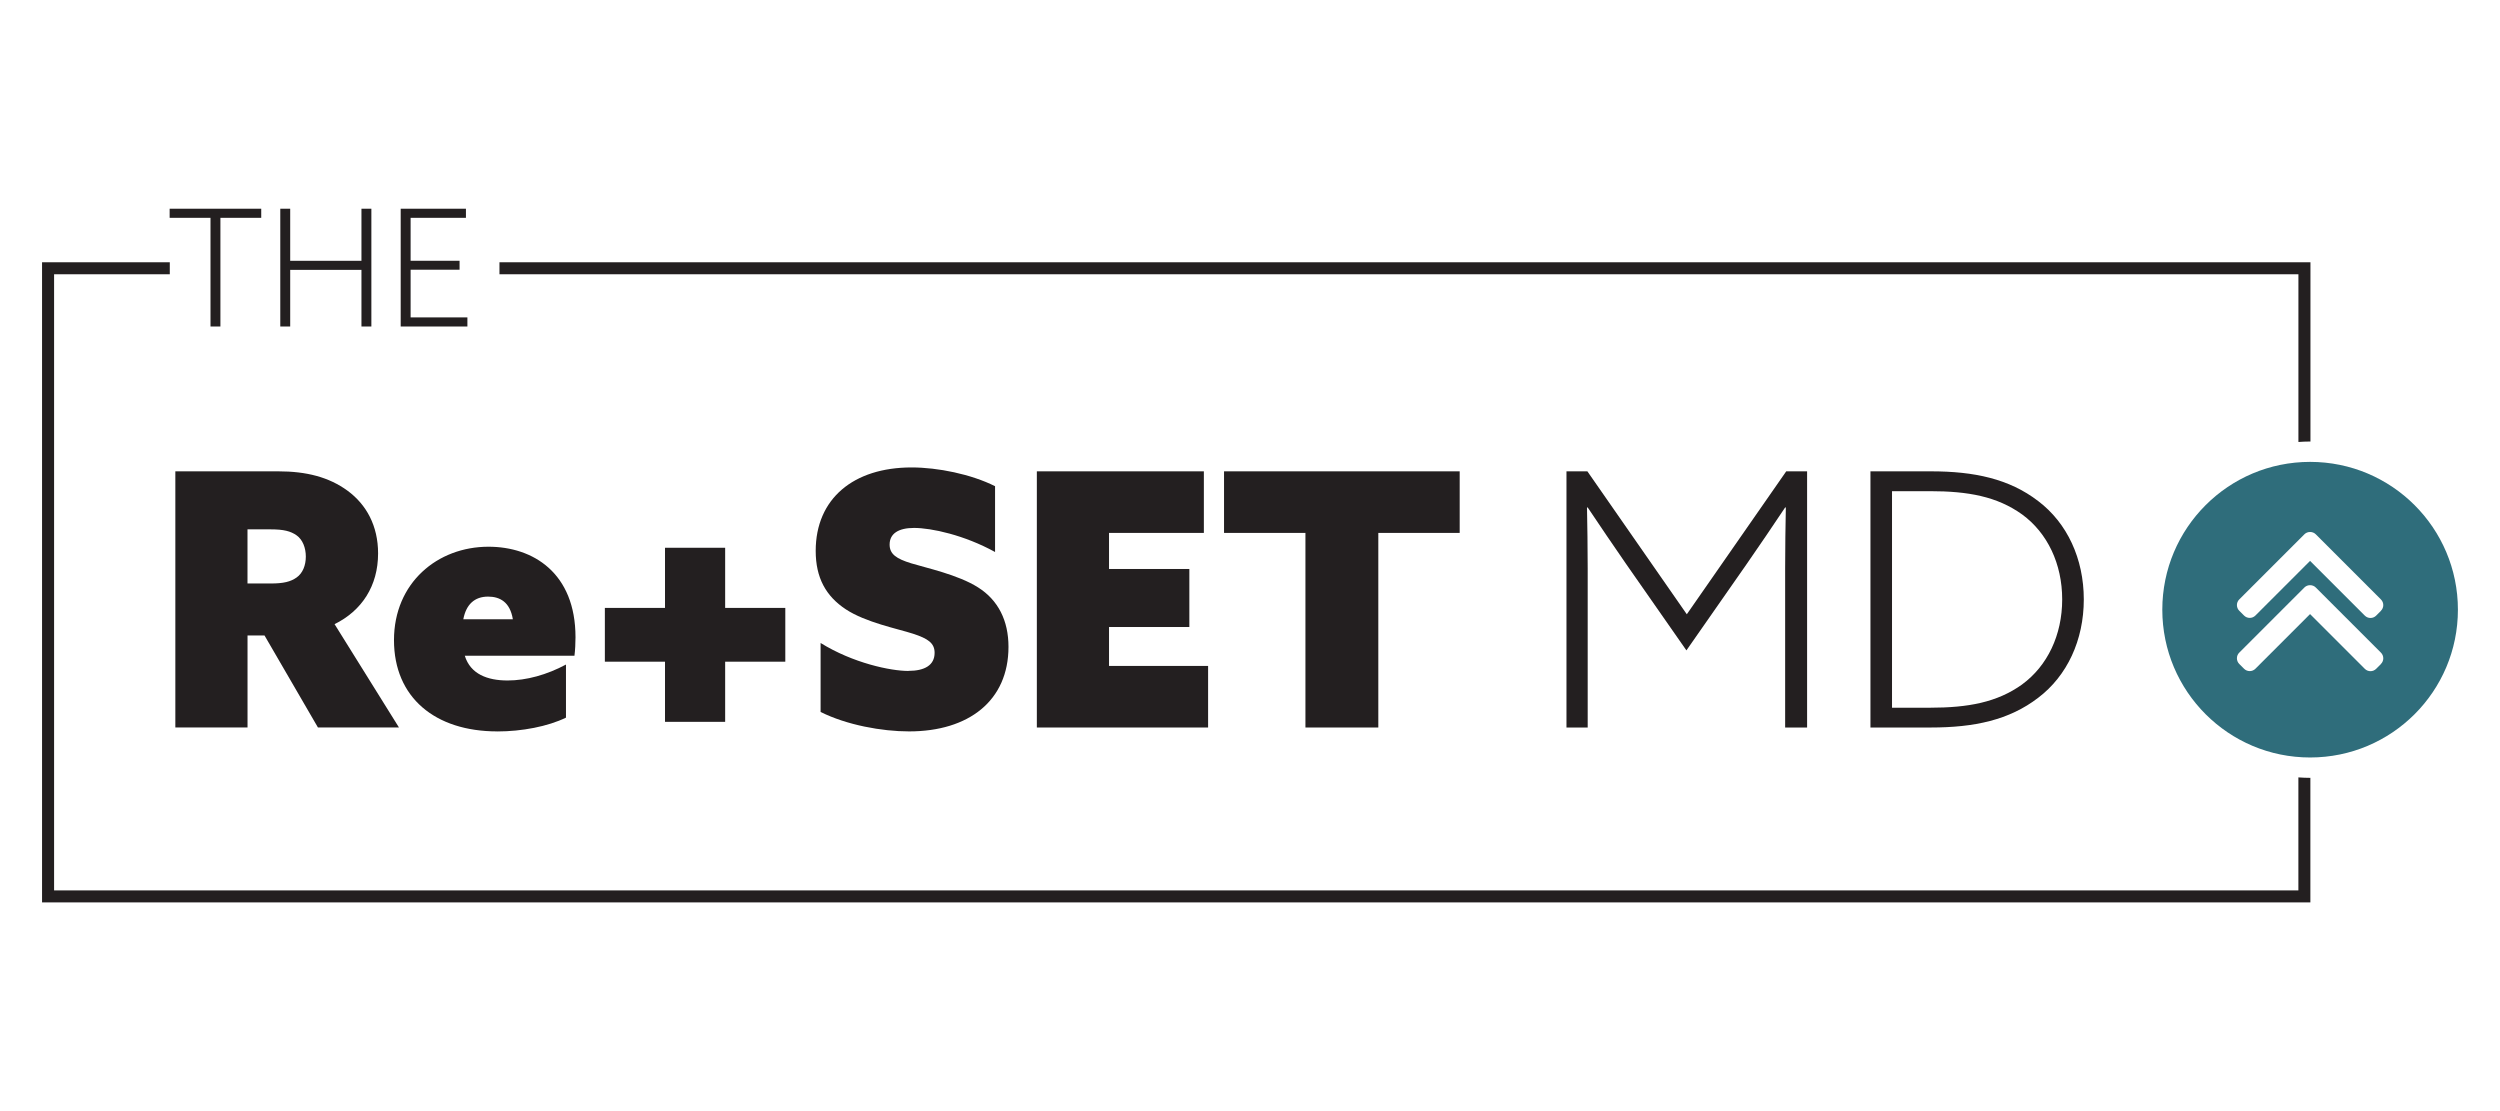 <?xml version="1.0" encoding="UTF-8"?> <svg xmlns="http://www.w3.org/2000/svg" id="Outlined" viewBox="0 0 648 288"><defs><style> .cls-1 { fill: #231f20; } .cls-1, .cls-2 { stroke-width: 0px; } .cls-2 { fill: #2f6d7b; } </style></defs><g><path class="cls-1" d="m45.44,122.17h26.69c7.25,0,13.11,1.47,17.98,5.04,4.86,3.58,7.89,9.08,7.89,16.23,0,8.44-4.22,14.86-11.28,18.34l16.69,26.78h-21l-13.85-23.85h-4.4v23.85h-18.71v-66.4Zm24.76,29.07c3.3,0,5.14-.46,6.69-1.56,1.56-1.1,2.38-3.12,2.38-5.41s-.83-4.4-2.38-5.5-3.39-1.56-6.69-1.56h-6.05v14.03h6.05Z"></path><path class="cls-1" d="m128.9,189.58c-16.14,0-26.78-8.8-26.78-23.66s11.28-24.21,24.49-24.21c11.56,0,22.56,6.79,22.56,23.48,0,1.47-.09,3.39-.27,4.77h-28.43c1.47,4.77,5.87,6.42,11.1,6.42,4.86,0,10.18-1.47,15.13-4.13v13.76c-4.68,2.29-11.46,3.58-17.79,3.58Zm4.03-29.07c-.73-4.49-3.39-5.87-6.42-5.87-3.49,0-5.69,2.02-6.42,5.87h12.84Z"></path><path class="cls-1" d="m172.37,171.51h-15.59v-13.94h15.59v-15.59h15.59v15.59h15.59v13.94h-15.59v15.59h-15.59v-15.59Z"></path><path class="cls-1" d="m235.46,173.89c4.22,0,6.79-1.47,6.79-4.68,0-2.48-1.65-3.67-5.59-4.95-3.94-1.28-12.29-2.93-17.43-6.33-5.14-3.39-7.8-8.16-7.8-15.13,0-13.57,9.81-21.64,24.85-21.64,6.79,0,15.41,1.74,21.64,4.86v17.06c-7.98-4.4-16.51-6.24-21-6.24-4.04,0-6.33,1.47-6.33,4.31,0,2.48,1.74,3.67,5.59,4.86s12.11,2.93,17.33,6.24c5.23,3.3,7.89,8.62,7.89,15.41,0,13.94-10.27,21.92-25.77,21.92-7.06,0-16.14-1.65-22.93-5.04v-17.88c8.44,5.23,18.16,7.25,22.75,7.25Z"></path><path class="cls-1" d="m268.75,122.17h43.29v15.96h-24.58v9.35h20.82v15.04h-20.82v10.09h25.68v15.96h-44.39v-66.4Z"></path><path class="cls-1" d="m338.36,138.13h-21.09v-15.96h61.08v15.96h-21.09v50.44h-18.89v-50.44Z"></path><path class="cls-1" d="m406.04,122.17h5.41l25.77,37.05,25.77-37.05h5.41v66.4h-5.69v-41.27c0-5.59.09-10.91.18-15.77h-.18c-3.12,4.68-6.6,9.81-9.91,14.58l-15.68,22.47-15.68-22.47c-3.3-4.77-6.79-9.91-9.91-14.58h-.18c.09,4.86.18,10.18.18,15.77v41.27h-5.5v-66.4Z"></path><path class="cls-1" d="m484.82,122.17h15.68c11.19,0,20.27,1.93,27.79,7.7,7.52,5.69,11.83,14.95,11.83,25.5s-4.31,19.81-11.83,25.5c-7.52,5.78-16.6,7.7-27.79,7.7h-15.68v-66.4Zm39.34,55.21c6.51-4.77,10.36-12.75,10.36-22.01s-3.85-17.24-10.36-22.01c-6.51-4.68-14.03-6.05-23.94-6.05h-9.81v56.13h9.81c9.91,0,17.43-1.38,23.94-6.05Z"></path></g><g><path class="cls-1" d="m595.75,114.56c1-.07,2.01-.12,3.04-.12.03,0,.05,0,.08,0v-46.46H129.46v3.11h466.29v43.47Z"></path><path class="cls-1" d="m598.78,201.62c-1.02,0-2.03-.05-3.04-.12v29.29H14.02V71.09h29.99v-3.11H10.9v165.92h587.95v-32.29s-.05,0-.08,0Z"></path></g><g><path class="cls-1" d="m54.55,56.46h-10.58v-2.36h23.74v2.36h-10.58v28.17h-2.57v-28.17Z"></path><path class="cls-1" d="m72.65,54.1h2.57v13.5h18.47v-13.5h2.57v30.53h-2.57v-14.68h-18.47v14.68h-2.57v-30.53Z"></path><path class="cls-1" d="m103.86,54.1h16.91v2.36h-14.34v11.13h12.69v2.32h-12.69v12.36h14.72v2.36h-17.29v-30.53Z"></path></g><path class="cls-2" d="m598.78,119.72c-21.16,0-38.31,17.15-38.31,38.31s17.15,38.31,38.31,38.31,38.31-17.15,38.31-38.31-17.15-38.31-38.31-38.31Zm18.36,52.4l-1.24,1.24c-.39.39-.91.61-1.47.61s-1.08-.22-1.47-.61l-14.19-14.19-14.17,14.17c-.39.39-.91.61-1.47.61s-1.08-.22-1.47-.61l-1.24-1.24c-.39-.39-.61-.91-.61-1.47s.21-1.08.61-1.47l16.88-16.88c.39-.39.91-.6,1.47-.6s1.09.21,1.48.6l16.89,16.89c.81.81.81,2.12,0,2.93Zm0-13.79l-1.24,1.24c-.39.39-.91.61-1.47.61s-1.08-.22-1.47-.61l-14.19-14.19-14.17,14.17c-.39.39-.91.61-1.47.61s-1.08-.22-1.47-.61l-1.24-1.24c-.39-.39-.61-.91-.61-1.47s.21-1.08.61-1.47l16.88-16.88c.39-.39.91-.6,1.47-.6s1.09.21,1.48.6l16.89,16.89c.81.81.81,2.12,0,2.93Z"></path></svg> 